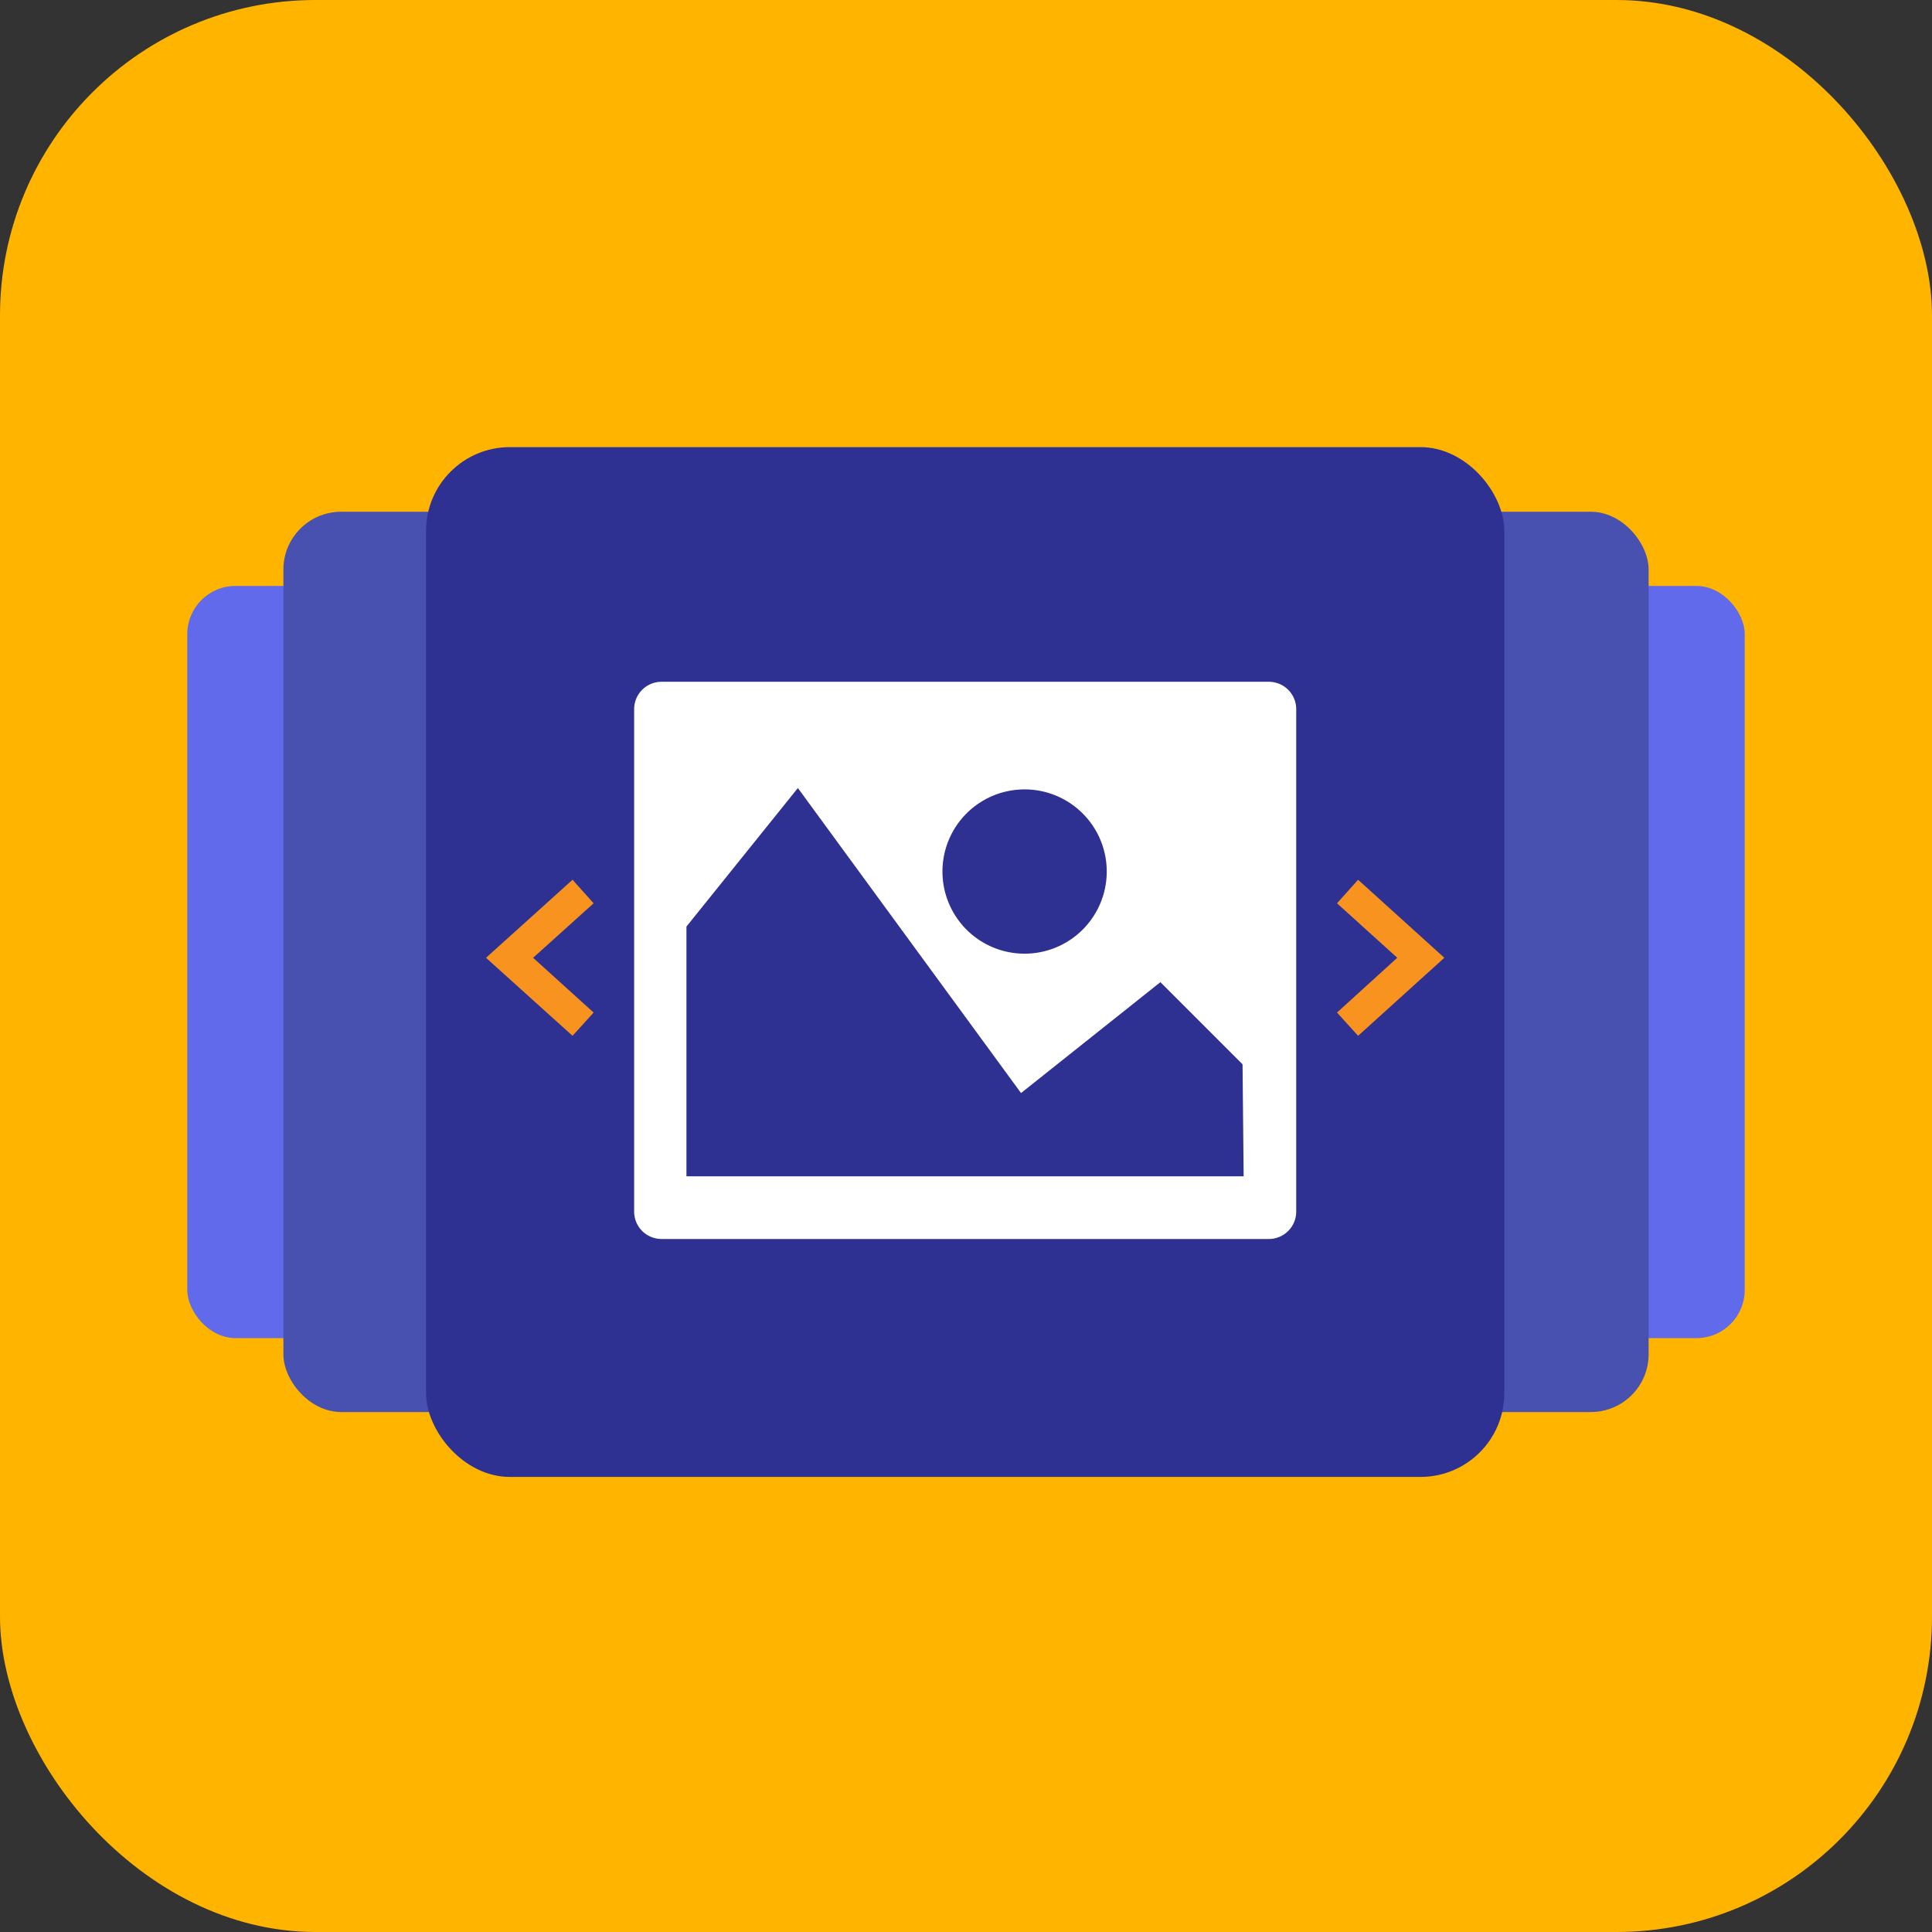 <?xml version="1.0" encoding="UTF-8"?>
<svg xmlns="http://www.w3.org/2000/svg" width="70.56" height="70.56" viewBox="0 0 70.56 70.56">
  <rect x="0" y="0" width="70.56" height="70.56" fill="#333333" stroke="none"/>
  <g id="Layer_2" data-name="Layer 2">
    <g id="Layer_1-2" data-name="Layer 1">
      <g id="allinoneslider">
        <rect width="70.56" height="70.56" rx="11.52" fill="#ffb400"></rect>
        <rect x="45.87" y="21.4" width="17.85" height="27.47" rx="1.76" fill="#606aea"></rect>
        <rect x="6.84" y="21.4" width="17.85" height="27.47" rx="1.76" fill="#606aea"></rect>
        <rect x="38.84" y="18.69" width="21.37" height="32.88" rx="2.11" fill="#4850b0"></rect>
        <rect x="10.35" y="18.69" width="21.37" height="32.88" rx="2.11" fill="#4850b0"></rect>
        <rect x="15.56" y="16.33" width="39.38" height="37.61" rx="3.06" fill="#2e3192"></rect>
        <polygon points="20.91 37.83 17.75 34.98 20.91 32.13 21.68 32.99 19.47 34.98 21.68 36.98 20.91 37.83" fill="#f7931e"></polygon>
        <polygon points="49.6 37.83 48.83 36.98 51.03 34.98 48.83 32.99 49.6 32.13 52.75 34.98 49.6 37.83" fill="#f7931e"></polygon>
        <path d="M46.34,24.9H24.16a1,1,0,0,0-1,1V44.25a1,1,0,0,0,1,1H46.34a1,1,0,0,0,1-1V25.91A1,1,0,0,0,46.34,24.9Zm-8.92,3.93a3,3,0,1,1-3,3A3,3,0,0,1,37.42,28.83Zm8,14.13H25.07V33.84l4.07-5.06,8.15,11.14,5.09-4.05,3,3Z" fill="#fff"></path>
      </g>
    </g>
  </g>
</svg>
